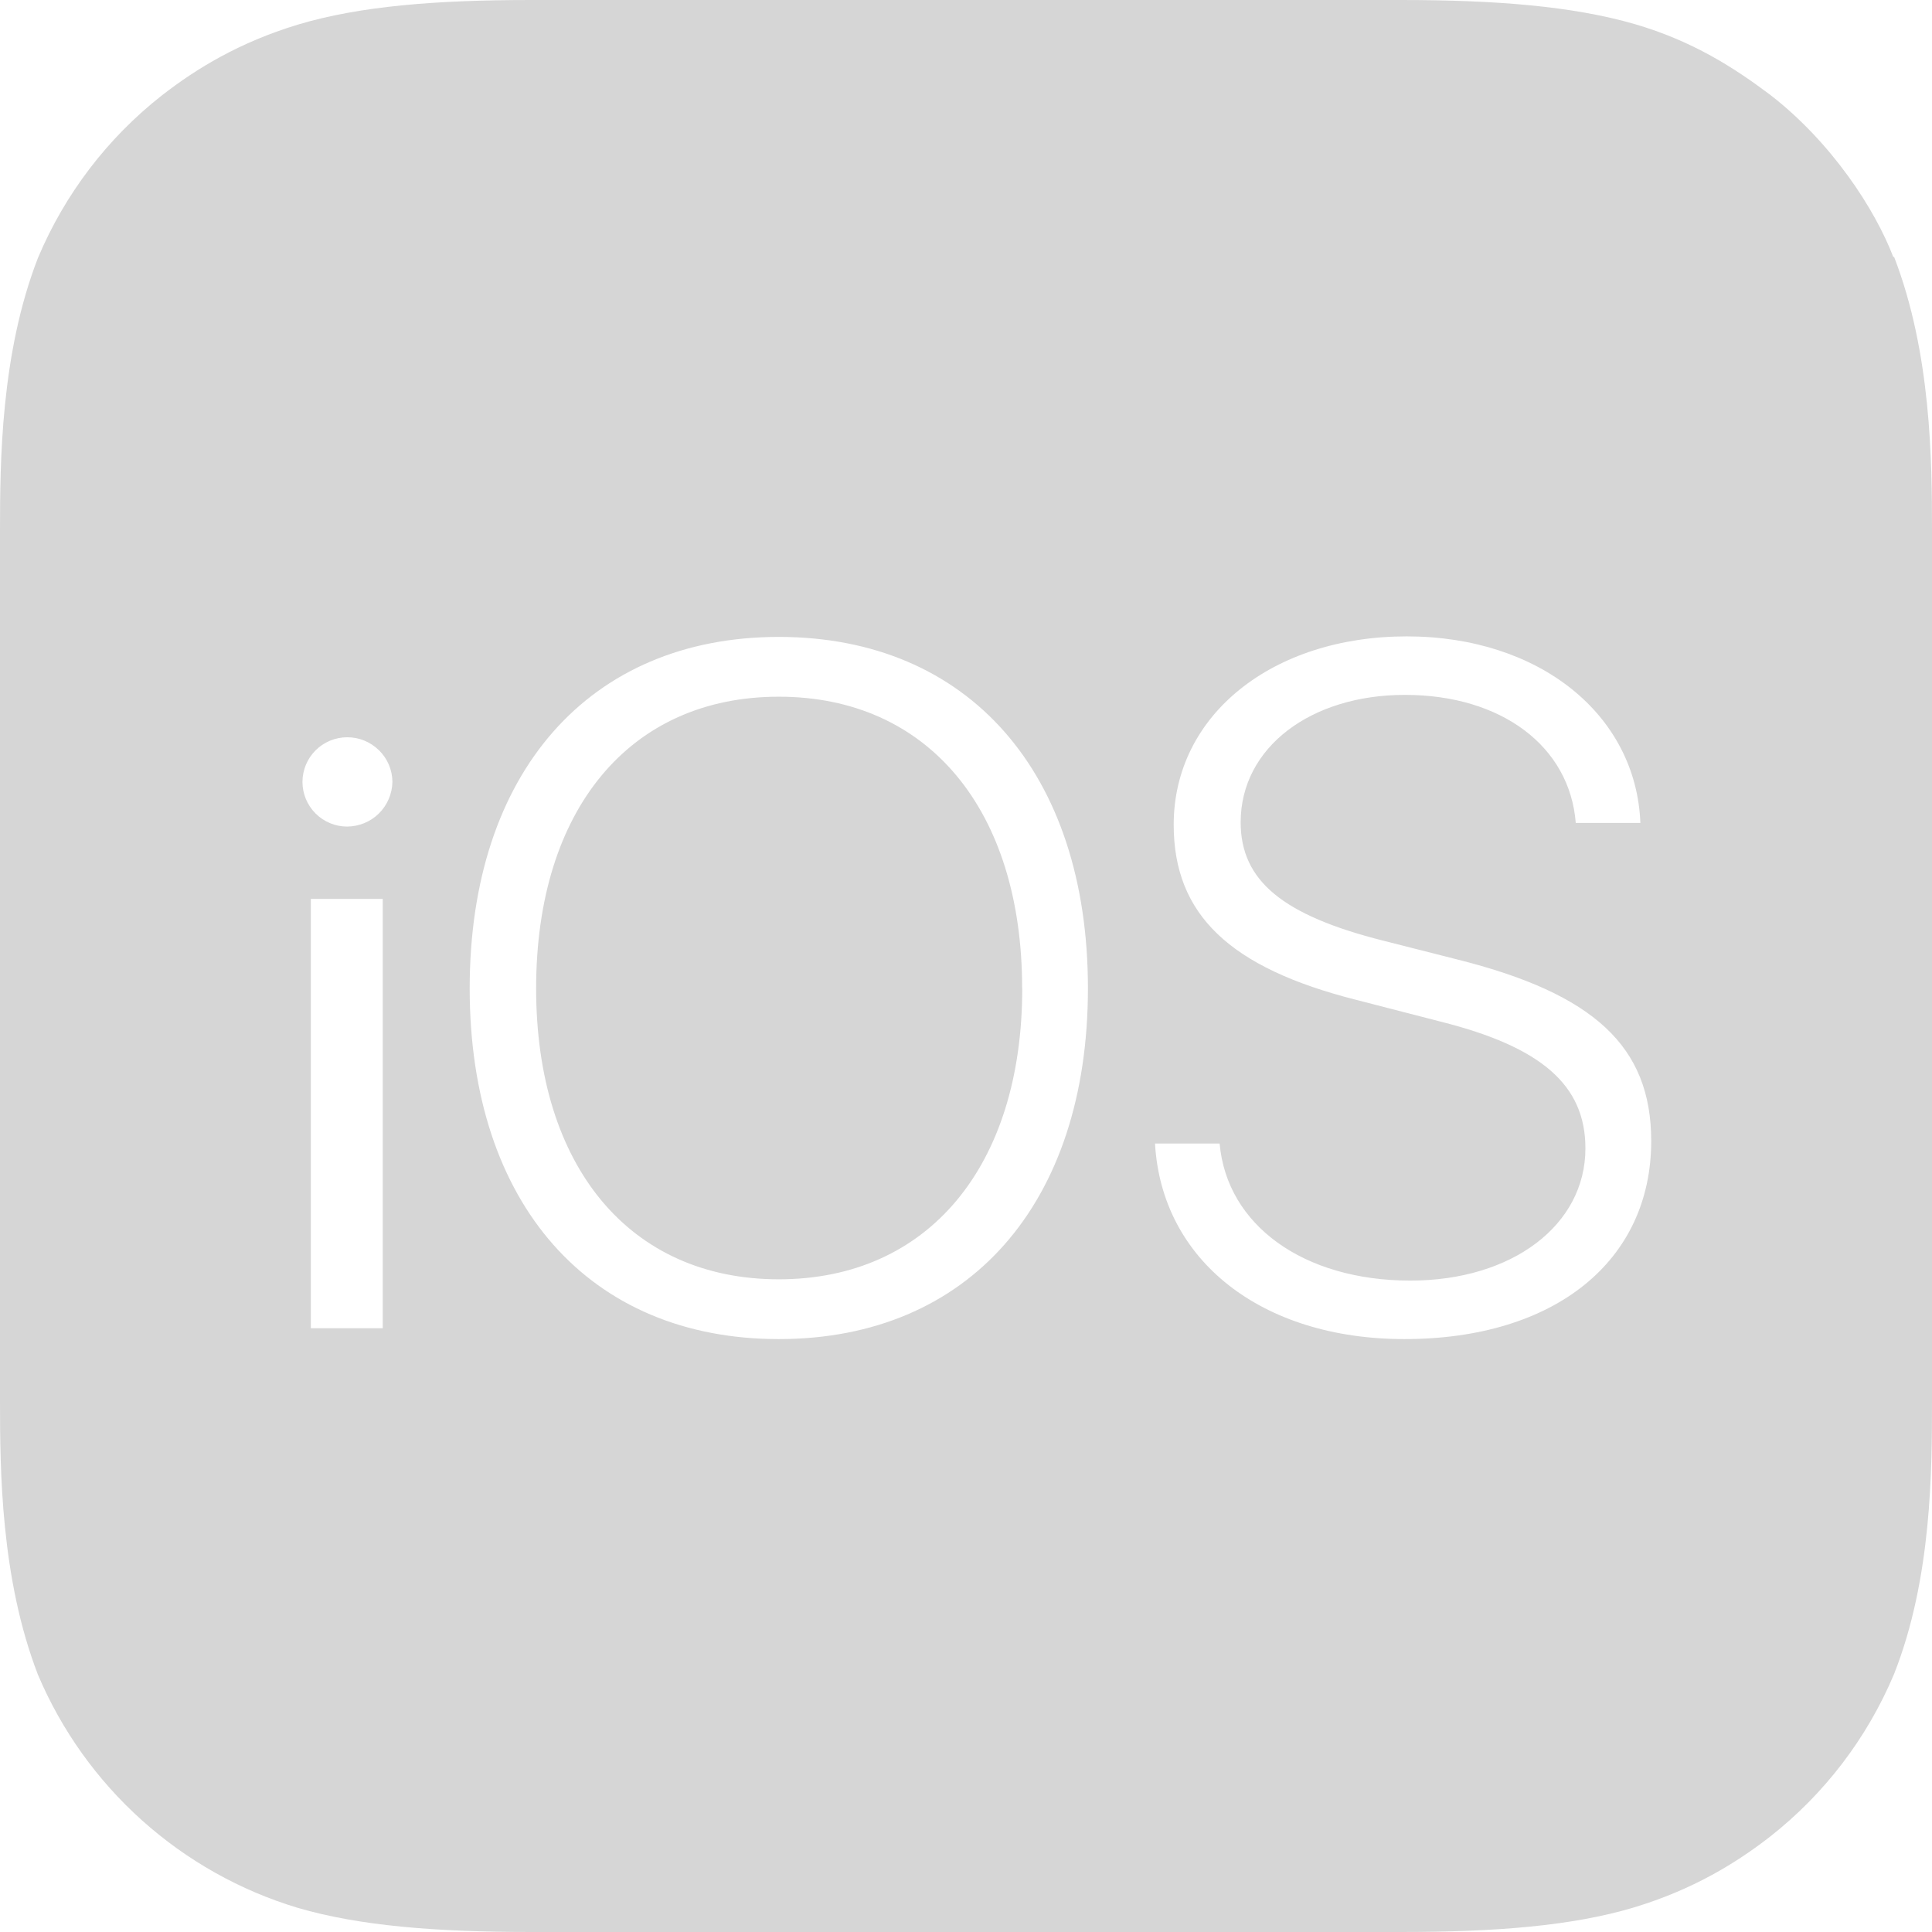 <svg width="18" height="18" viewBox="0 0 18 18" fill="none" xmlns="http://www.w3.org/2000/svg">
<g clip-path="url(#clip0_1487_23)">
<path d="M17.64 2.396C17.471 1.952 17.066 1.327 16.492 0.883C16.155 0.63 15.772 0.383 15.232 0.225C14.649 0.056 13.928 0 13.05 0H4.95C4.067 0 3.352 0.056 2.773 0.23C2.233 0.394 1.833 0.636 1.508 0.889C1.001 1.287 0.604 1.808 0.354 2.402C0.006 3.296 0 4.309 0 4.95V13.05C0 13.691 0.006 14.704 0.354 15.604C0.573 16.121 0.904 16.584 1.322 16.959C1.74 17.334 2.236 17.613 2.774 17.775C3.353 17.944 4.067 18 4.95 18H13.05C13.933 18 14.648 17.944 15.227 17.77C15.767 17.606 16.167 17.364 16.492 17.111C16.999 16.713 17.396 16.192 17.646 15.598C18 14.704 18 13.686 18 13.044V4.944C18 4.304 17.994 3.291 17.646 2.391L17.64 2.396ZM3.566 12.375H2.896V8.375H3.566V12.375ZM3.234 7.701C3.124 7.701 3.018 7.657 2.94 7.579C2.862 7.501 2.818 7.395 2.818 7.285C2.818 7.175 2.862 7.069 2.94 6.991C3.018 6.913 3.124 6.869 3.234 6.869C3.345 6.868 3.451 6.912 3.531 6.99C3.61 7.067 3.655 7.173 3.656 7.284C3.654 7.395 3.609 7.501 3.53 7.579C3.451 7.657 3.345 7.7 3.234 7.701ZM7.256 12.476C5.49 12.476 4.376 11.216 4.376 9.208C4.376 7.2 5.49 5.934 7.256 5.934C9.023 5.934 10.136 7.2 10.136 9.208C10.136 11.216 9.023 12.476 7.256 12.476ZM13.084 12.476C11.756 12.476 10.823 11.745 10.761 10.654H11.363C11.43 11.414 12.144 11.931 13.14 11.931C14.09 11.931 14.771 11.413 14.771 10.699C14.771 10.109 14.361 9.754 13.421 9.518L12.634 9.315C11.458 9.017 10.935 8.522 10.935 7.684C10.935 6.66 11.857 5.929 13.106 5.929C14.344 5.929 15.244 6.66 15.283 7.667H14.681C14.625 6.953 13.989 6.474 13.089 6.474C12.212 6.474 11.559 6.964 11.559 7.661C11.559 8.207 11.953 8.528 12.887 8.764L13.573 8.938C14.85 9.258 15.384 9.748 15.384 10.631C15.384 11.745 14.49 12.476 13.084 12.476ZM9.524 9.208C9.524 10.868 8.646 11.919 7.256 11.919C5.866 11.919 4.995 10.867 4.995 9.209C4.995 7.543 5.867 6.491 7.256 6.491C8.645 6.491 9.523 7.543 9.523 9.208" fill="#D6D6D6"/>
</g>
<defs>
<clipPath id="clip0_1487_23">
<rect width="18" height="18" fill="white"/>
</clipPath>
</defs>
</svg>
